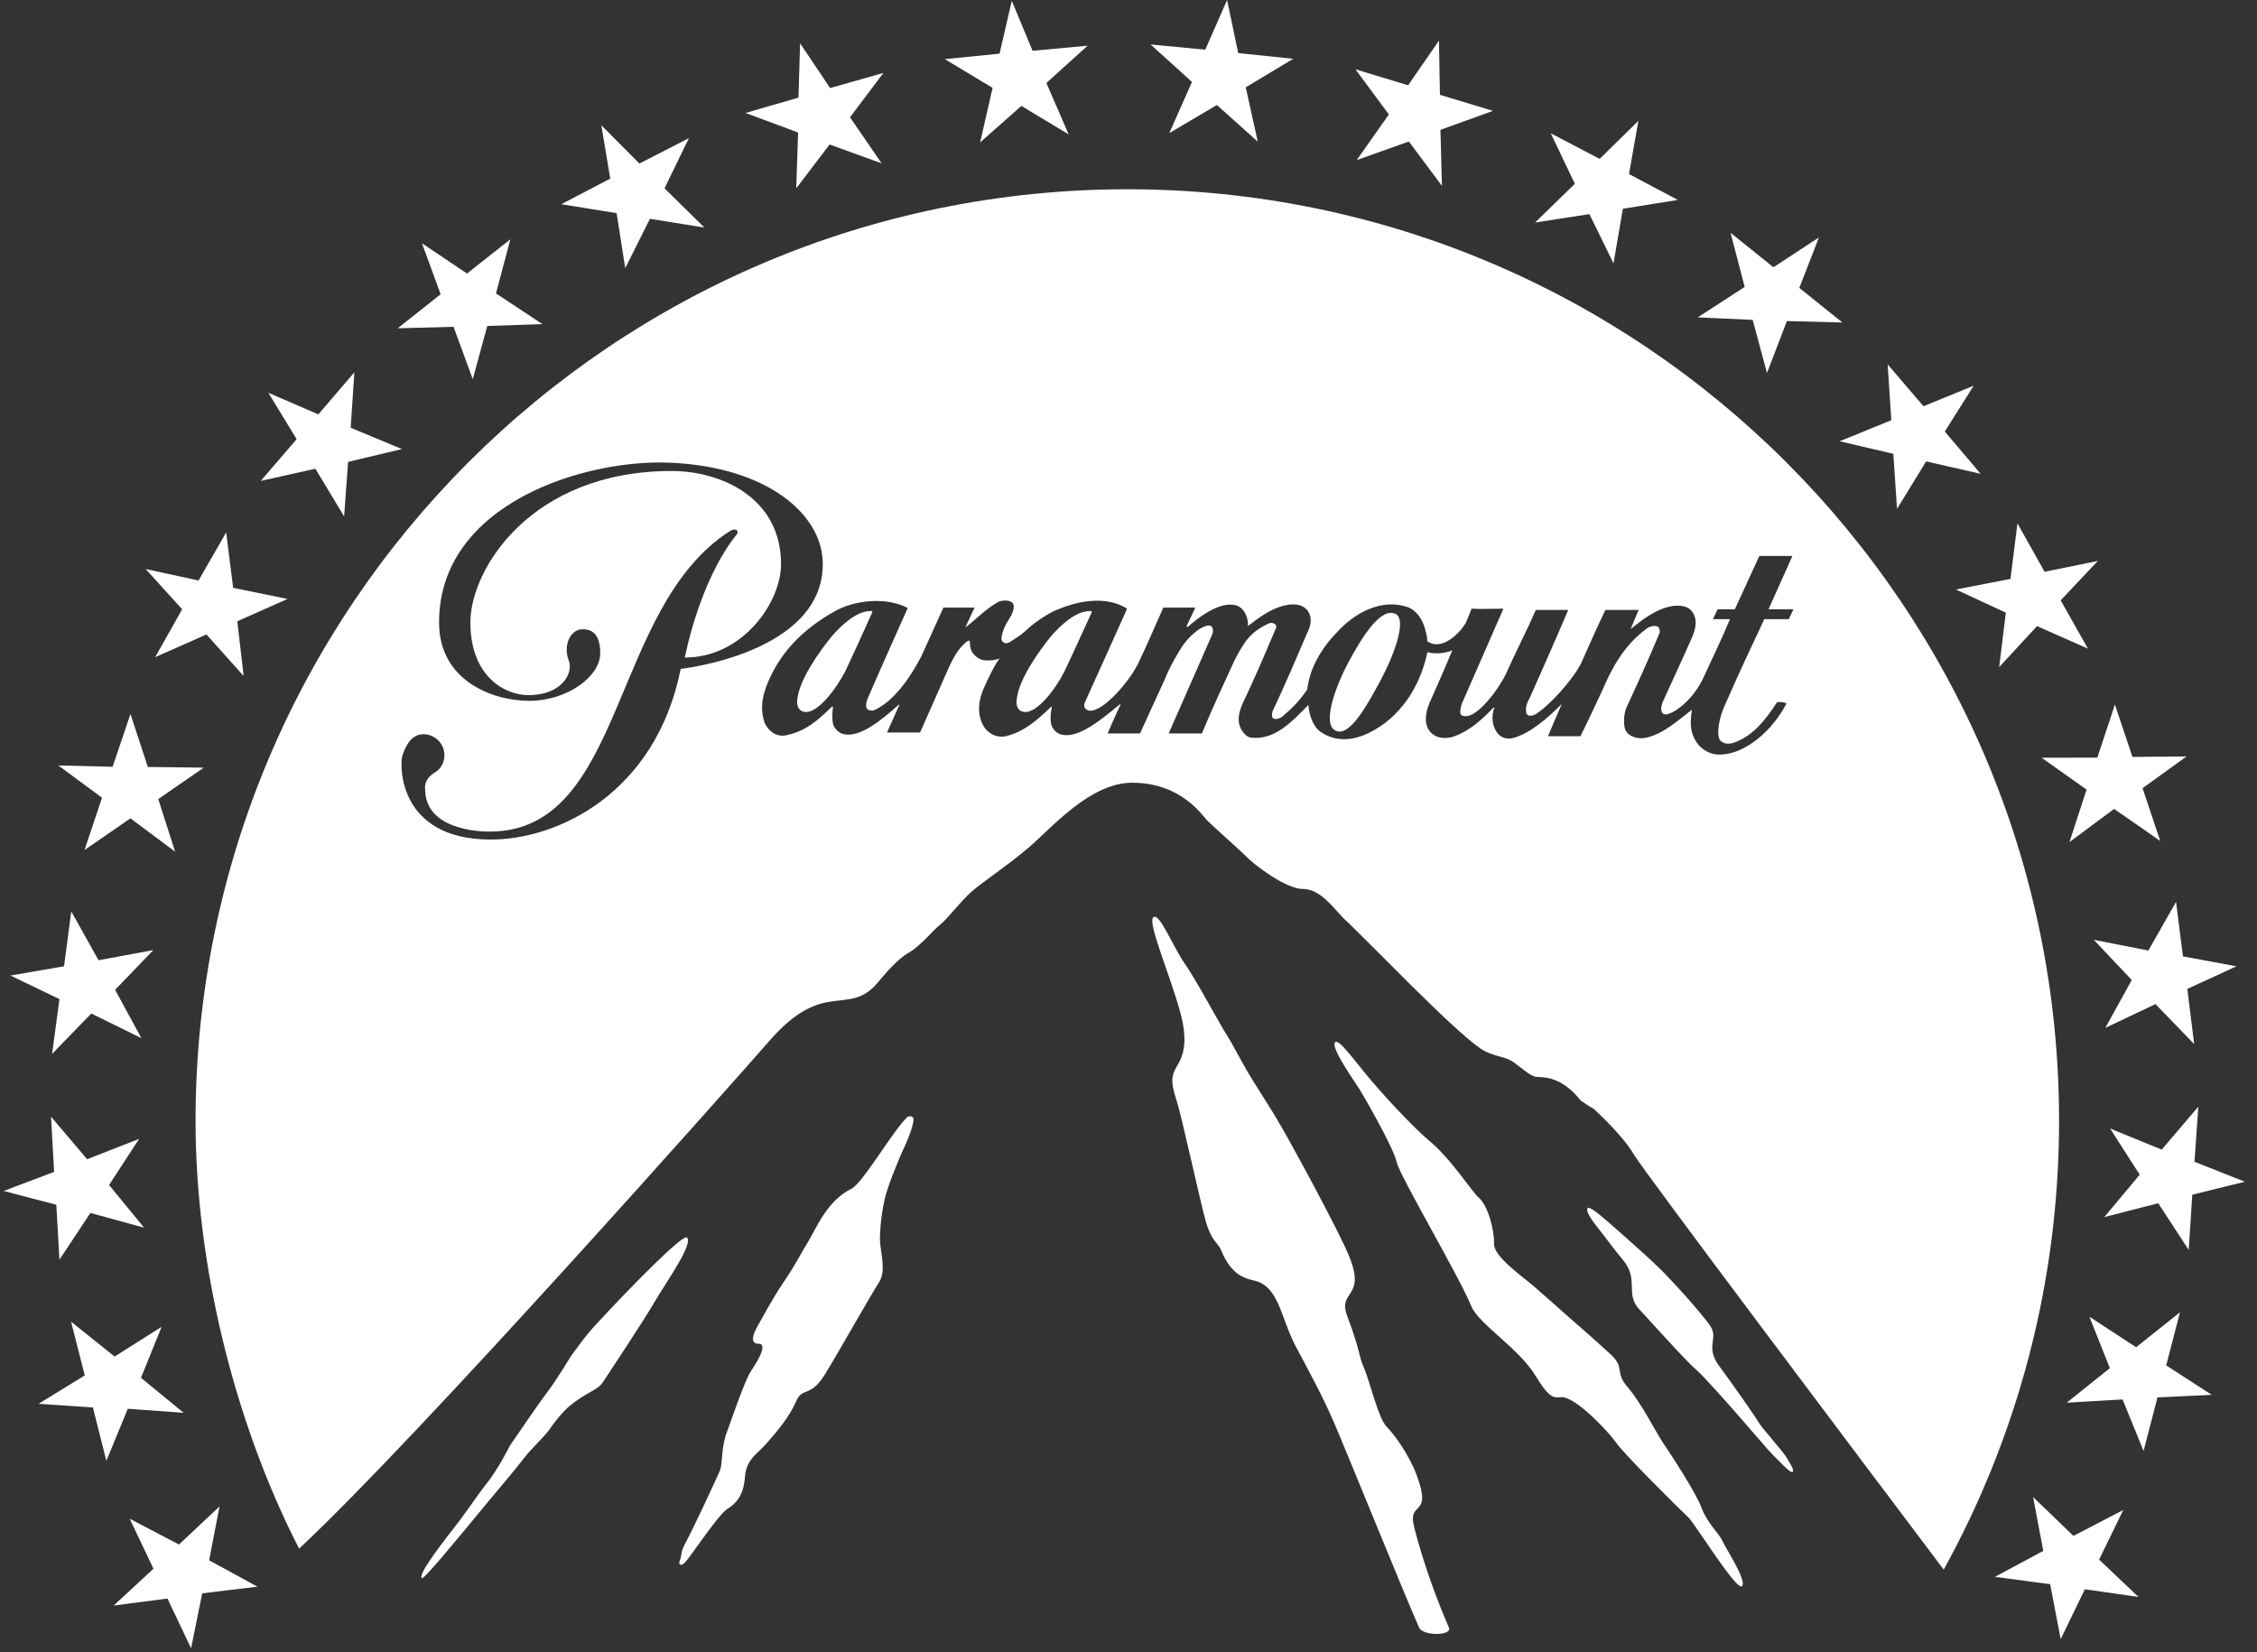 <svg width="56" height="41" viewBox="0 0 56 41" fill="none" xmlns="http://www.w3.org/2000/svg">
<rect x="0" y="0" width="56" height="41" fill="#333333" stroke="none"/>
<path d="M1.475 31.257L2.243 30.098L3.575 30.462L2.706 29.404L3.452 28.26L2.162 28.764L1.266 27.708L1.343 29.079L0.092 29.552L1.397 29.894L1.475 31.257ZM1.293 26.151L2.265 25.149L3.508 25.759L2.856 24.561L3.804 23.576L2.445 23.827L1.768 22.616L1.589 23.977L0.26 24.206L1.475 24.792L1.293 26.151ZM2.096 21.093L3.237 20.306L4.345 21.133L3.927 19.828L5.056 19.048L3.668 19.031L3.237 17.717L2.794 19.026L1.448 18.994L2.531 19.794L2.096 21.093ZM7.825 11.631L8.538 12.814L8.637 11.461L9.973 11.143L8.701 10.614L8.792 9.239L7.899 10.282L6.658 9.746L7.36 10.897L6.469 11.934L7.825 11.631ZM24.318 3.534L25.342 2.628L26.516 3.335L25.962 2.06L26.986 1.134L25.62 1.26L25.104 0.02L24.801 1.331L23.442 1.467L24.628 2.18L24.318 3.534ZM4.741 40.899L5.017 39.536L6.388 39.371L5.189 38.716L5.447 37.38L4.441 38.325L3.218 37.685L3.808 38.926L2.821 39.839L4.155 39.666L4.741 40.899ZM11.253 8.109L11.73 9.408L12.09 8.089L13.458 8.042L12.306 7.28L12.663 5.938L11.588 6.787L10.47 6.037L10.933 7.302L9.867 8.146L11.253 8.109ZM15.299 5.289L15.513 6.655L16.126 5.429L17.477 5.646L16.488 4.673L17.093 3.428L15.865 4.058L14.92 3.108L15.141 4.432L13.928 5.067L15.299 5.289ZM19.756 4.673L20.583 3.586L21.875 4.053L21.09 2.911L21.919 1.809L20.597 2.185L19.852 1.075L19.812 2.422L18.498 2.803L19.802 3.288L19.756 4.673ZM2.305 34.924L2.639 36.248L3.171 34.956L4.557 35.057L3.498 34.188L4.01 32.923L2.844 33.661L1.763 32.795L2.103 34.129L0.959 34.833L2.305 34.924ZM3.85 16.307L5.123 15.743L6.045 16.774L5.888 15.416L7.136 14.862L5.785 14.586L5.612 13.211L4.926 14.404L3.614 14.119L4.52 15.118L3.85 16.307ZM43.487 7.937L43.842 9.256L44.336 7.966L45.714 8.003L44.644 7.144L45.131 5.892L44.002 6.632L42.938 5.776L43.288 7.12L42.124 7.875L43.487 7.937ZM45.645 10.949L46.977 11.261L47.068 12.627L47.791 11.449L49.142 11.756L48.254 10.708L48.97 9.571L47.725 10.08L46.836 9.042L46.927 10.427L45.645 10.949ZM39.436 5.313L40.034 6.536L40.266 5.18L41.631 4.961L40.418 4.319L40.652 2.998L39.69 3.942L38.477 3.308L39.075 4.56L38.088 5.522L39.436 5.313ZM49.768 15.202L49.603 16.553L50.543 15.536L51.805 16.095L51.129 14.896L52.051 13.919L50.73 14.188L50.056 12.987L49.883 14.365L48.53 14.628L49.768 15.202ZM33.663 3.972L34.957 3.512L35.777 4.612L35.74 3.222L37.044 2.751L35.727 2.353L35.703 1.007L34.938 2.116L33.631 1.72L34.46 2.84L33.663 3.972ZM54.449 28.828L54.544 27.46L53.636 28.526L52.354 28.001L53.09 29.148L52.211 30.201L53.55 29.857L54.306 31.016L54.394 29.645L55.699 29.323L54.449 28.828ZM53.531 34.675L54.877 34.611L53.747 33.88L54.089 32.562L53.001 33.43L51.842 32.672L52.349 33.949L51.279 34.806L52.664 34.725L53.186 36.004L53.531 34.675ZM50.868 39.309L51.129 40.673L51.729 39.435L53.06 39.627L52.083 38.699L52.681 37.469L51.446 38.111L50.444 37.146L50.698 38.483L49.497 39.127L50.868 39.309ZM17.044 30.706C16.938 30.62 15.639 31.941 14.789 32.864C14.489 33.184 14.295 33.487 14.179 33.63C14.179 33.63 13.805 34.247 13.606 34.508C13.404 34.769 12.904 35.505 12.683 35.825C12.607 35.931 12.41 36.396 12.023 36.878C11.831 37.119 11.637 37.434 11.26 37.917C10.758 38.561 10.379 39.09 10.466 39.162C10.515 39.196 11.253 38.303 12.045 37.343C12.375 36.942 12.732 36.531 13.035 36.14C13.182 35.95 13.522 35.633 13.633 35.47C13.827 35.182 14.039 34.963 14.123 34.894C14.563 34.535 14.812 34.508 14.954 34.304C15.021 34.203 15.894 32.889 16.212 32.355C16.502 31.85 17.218 30.863 17.044 30.706ZM53.991 22.378L53.306 23.586L51.95 23.32L52.893 24.317L52.236 25.506L53.481 24.915L54.441 25.907L54.271 24.538L55.492 23.977L54.163 23.731L53.991 22.378ZM50.656 18.802L51.771 19.592L51.347 20.896L52.455 20.072L53.599 20.867L53.161 19.558L54.252 18.77L52.91 18.782L52.474 17.483L52.039 18.799L50.656 18.802ZM29.012 3.303L30.193 2.606L31.207 3.514L30.909 2.166L32.088 1.459L30.722 1.317L30.446 0L29.905 1.233L28.547 1.103L29.575 2.033L29.012 3.303ZM29.189 27.295C29.317 27.672 29.792 29.891 29.93 30.351C30.072 30.809 30.215 30.834 30.294 31.013C30.569 31.705 30.965 31.732 31.17 31.789C31.741 31.963 31.787 32.729 32.152 33.413C32.491 34.053 32.811 34.629 33.112 35.328C33.412 36.026 34.947 39.812 35.211 40.387C35.299 40.596 36.03 40.596 35.951 40.387C35.767 39.971 35.346 38.926 35.085 37.882C34.92 37.205 35.553 37.685 35.149 36.6C34.962 36.103 34.608 35.608 34.409 35.406C34.204 35.207 34.007 34.348 33.852 33.964C33.688 33.59 33.771 33.57 33.431 32.667C33.178 32.008 33.889 32.229 33.491 31.213C33.232 30.551 31.918 28.159 31.765 27.913C31.692 27.777 31.438 27.364 31.125 26.874C30.83 26.409 30.587 25.912 30.446 25.695C30.173 25.257 29.671 24.297 29.388 23.899C29.108 23.497 28.758 22.616 28.613 22.764C28.47 22.895 29.036 24.216 29.267 25.058C29.511 25.897 29.334 26.239 29.189 26.478C29.053 26.714 29.053 26.872 29.189 27.295ZM38.105 34.146C38.491 34.789 38.595 34.661 38.755 34.668C39.119 34.678 39.934 35.554 40.096 35.793C40.251 36.034 41.562 37.341 41.9 37.661C42.047 37.801 43.086 39.479 43.219 39.359C43.359 39.238 42.82 38.424 42.739 38.241C42.665 38.064 42.365 37.801 42.22 37.419C42.084 37.045 41.467 36.103 41.265 35.805C41.065 35.505 40.741 34.84 40.386 34.42C40.059 34.05 40.32 33.95 39.983 33.625C39.778 33.433 39.144 32.869 39.001 32.751C38.865 32.628 38.346 32.168 38.048 31.909C37.753 31.658 37.044 31.166 37.069 30.851C37.079 30.529 36.923 29.916 36.685 29.712C36.513 29.564 36.006 28.747 35.425 28.274C35.132 28.028 34.507 27.379 34.025 26.815C33.574 26.279 33.235 25.789 33.131 25.858C32.979 25.956 33.656 26.901 33.724 27.015C33.796 27.123 34.578 28.476 34.652 28.831C34.733 29.19 36.193 31.646 36.505 32.409C36.685 32.854 37.684 33.45 38.105 34.146ZM44.479 36.521C44.528 36.462 44.388 36.28 44.312 36.142C44.228 36.004 43.731 35.453 43.637 35.298C43.556 35.153 42.911 34.235 42.685 33.935C42.281 33.418 42.65 33.228 42.439 32.908C42.352 32.768 41.836 32.145 41.235 31.53C40.925 31.223 40.581 30.925 40.288 30.662C39.813 30.238 39.453 29.923 39.395 29.975C39.311 30.059 39.591 30.396 39.712 30.551C39.832 30.698 40.022 30.971 40.273 31.269C40.679 31.754 40.303 32.121 40.691 32.507C40.755 32.571 41.828 33.772 42.092 33.994C42.483 34.343 43.881 36.002 43.979 36.093C44.144 36.248 44.432 36.58 44.479 36.521ZM22.354 28.648C22.433 28.481 22.677 27.964 22.665 27.758C22.665 27.721 22.573 27.657 22.497 27.733C22.138 28.087 21.407 29.352 21.129 29.495C20.504 29.798 20.231 30.531 20.044 30.822C19.911 31.036 19.738 31.383 19.441 31.818C19.18 32.195 18.882 32.758 18.771 32.953C18.663 33.157 18.624 33.344 18.825 33.344C19.027 33.344 18.87 33.674 18.624 34.036C18.483 34.247 18.136 35.261 18.035 35.537C17.902 35.876 17.922 36.309 17.875 36.455C17.829 36.59 17.167 38 16.994 38.313C16.886 38.51 16.918 38.588 16.876 38.697C16.815 38.832 16.891 38.871 16.994 38.773C17.12 38.647 17.829 37.572 18.045 37.444C18.257 37.311 18.451 37.114 18.483 36.652C18.515 36.189 18.816 36.063 19.04 35.793C19.273 35.525 19.581 35.165 19.746 34.789C19.901 34.4 20.1 34.695 20.459 34.117C20.819 33.534 21.626 32.096 21.811 31.818C21.988 31.54 21.857 31.139 21.835 30.807C21.825 30.632 21.85 30.201 21.953 29.744C22.057 29.335 22.246 28.919 22.354 28.648ZM25.445 17.668C25.743 17.668 26.179 17.124 26.415 16.651C26.659 16.139 26.782 15.851 27.087 15.197C27.099 15.162 27.07 15.162 27.038 15.162C26.691 15.162 26.309 15.517 26.066 15.802C25.778 16.157 25.305 16.823 25.234 17.303C25.182 17.562 25.295 17.668 25.445 17.668ZM33.134 18.128C33.473 18.3 33.894 17.552 34.261 16.87C34.625 16.183 34.915 15.332 34.608 15.226C34.261 15.086 33.82 15.755 33.454 16.439C33.092 17.124 32.816 17.975 33.134 18.128ZM19.999 17.668C20.304 17.668 20.73 17.124 20.976 16.651C21.218 16.139 21.346 15.851 21.641 15.197C21.656 15.162 21.626 15.162 21.599 15.162C21.25 15.162 20.868 15.517 20.627 15.802C20.339 16.157 19.861 16.823 19.79 17.303C19.738 17.562 19.861 17.668 19.999 17.668ZM16.662 11.483C19.025 11.594 20.415 12.753 20.415 13.996C20.413 16.218 16.889 16.597 16.889 16.597C16.276 19.676 13.835 20.849 12.144 20.832C9.875 20.815 9.909 18.977 9.986 18.741C10.082 18.467 10.222 18.219 10.507 18.219C10.79 18.219 11.027 18.45 11.027 18.741C11.027 18.915 10.94 19.08 10.79 19.166C10.492 19.351 10.549 19.582 10.549 19.582C10.549 20.559 11.812 20.635 12.144 20.635C15.523 20.635 15.134 15.069 18.114 13.176C18.25 13.085 18.355 13.176 18.272 13.27C17.341 14.436 16.992 16.316 16.992 16.316C18.429 16.316 19.379 14.948 19.379 13.996C19.379 12.364 17.91 11.687 16.662 11.687C13.182 11.687 11.671 14.119 11.671 15.443C11.671 16.769 12.508 17.249 13.114 17.249C13.958 17.249 14.221 16.686 14.118 16.41C13.95 15.977 14.182 15.615 14.443 15.615C14.546 15.615 14.893 15.598 14.893 16.208C14.893 16.796 14.059 17.39 13.136 17.39C12.225 17.39 10.894 16.897 10.894 15.443C10.894 12.495 14.521 11.375 16.662 11.483ZM22.522 15.086C22.145 15.938 21.867 16.548 21.52 17.352C21.491 17.429 21.464 17.562 21.535 17.611C21.599 17.64 21.673 17.64 21.715 17.611C22.16 17.397 22.551 16.878 22.859 16.287L23.408 15.076H24.18L23.969 15.534C23.951 15.558 23.951 15.573 23.969 15.558C24.21 15.376 24.463 15.103 24.774 14.933C24.894 14.877 25.182 14.877 25.152 15.076C25.138 15.253 25.002 15.389 24.926 15.558C24.882 15.667 24.835 15.802 24.85 15.876C24.882 15.957 24.97 16.001 25.091 15.91C25.212 15.834 25.305 15.772 25.416 15.681C25.608 15.494 25.852 15.32 26.125 15.175C26.674 14.921 27.419 14.756 27.965 15.103C27.584 15.957 27.296 16.592 26.932 17.397C26.865 17.535 26.92 17.579 26.964 17.611C27.011 17.64 27.099 17.655 27.222 17.589C27.522 17.463 28.054 16.87 28.266 16.41C28.468 15.982 28.65 15.558 28.864 15.076H29.659L29.437 15.544L29.469 15.558C29.681 15.364 30.235 14.921 30.643 15.015C30.869 15.061 30.98 15.332 30.963 15.534C31.221 15.344 31.487 15.118 31.871 15.024C32.42 14.889 32.634 15.271 32.464 15.637C32.25 16.139 31.827 17.124 31.583 17.631C31.554 17.682 31.554 17.796 31.583 17.82C31.645 17.869 31.753 17.82 31.8 17.796C32.073 17.562 32.223 17.412 32.435 17.111C32.494 16.58 32.782 16.09 33.18 15.682C33.604 15.211 34.273 14.845 34.915 15.061C35.139 15.135 35.292 15.364 35.353 15.591C35.383 15.711 35.413 15.773 35.413 15.91C35.75 16.157 36.19 15.755 36.37 15.455C36.419 15.332 36.481 15.197 36.51 15.103C36.702 15.118 37.078 15.103 37.302 15.103L36.311 17.37C36.247 17.503 36.232 17.579 36.232 17.682C36.232 17.766 36.323 17.781 36.419 17.766C36.692 17.717 37.138 17.18 37.361 16.73C37.612 16.166 37.861 15.696 38.107 15.135H38.91C38.59 15.893 38.228 16.7 37.967 17.291C37.905 17.412 37.834 17.535 37.873 17.702C37.905 17.781 38.011 17.766 38.078 17.736C38.425 17.535 39.023 16.87 39.23 16.459C39.446 15.972 39.606 15.608 39.832 15.135H40.657L40.46 15.608C40.767 15.364 41.097 15.103 41.494 15.039C41.676 15.015 41.902 15.024 42.008 15.211C42.131 15.423 42.057 15.647 41.966 15.851C41.74 16.368 41.476 16.929 41.25 17.429C41.208 17.552 41.196 17.668 41.277 17.717C41.403 17.796 41.978 17.444 42.271 16.804C42.525 16.243 42.697 15.91 42.923 15.364H42.5L42.618 15.118H43.044L43.652 13.796H44.472L43.881 15.118H44.499L44.383 15.364H43.775C43.426 16.105 43.133 16.73 42.828 17.429C42.709 17.668 42.586 18.069 42.65 18.312C42.697 18.448 42.864 18.482 43.017 18.43C43.485 18.268 43.804 17.869 44.078 17.444C44.093 17.397 44.341 17.429 44.321 17.463C43.999 18.098 43.303 18.741 42.636 18.723C42.436 18.723 42.22 18.6 42.102 18.43C42.045 18.342 42.008 18.268 41.978 18.162C41.937 17.99 41.949 17.796 41.978 17.611C41.617 17.887 41.27 18.219 40.812 18.312C40.613 18.342 40.357 18.268 40.31 18.054C40.28 17.887 40.295 17.702 40.357 17.552C40.645 16.929 40.901 16.368 41.174 15.711C41.196 15.681 41.174 15.573 41.142 15.559C41.097 15.517 40.962 15.517 40.842 15.608C40.28 16.031 39.992 16.58 39.751 17.141C39.579 17.517 39.395 17.899 39.215 18.268H38.408C38.501 18.042 38.637 17.736 38.742 17.49C38.742 17.476 38.728 17.476 38.728 17.49C38.395 17.82 37.967 18.199 37.546 18.312C37.377 18.357 37.207 18.3 37.121 18.14C37.025 17.99 36.998 17.766 37.079 17.562C37.079 17.552 37.071 17.552 37.054 17.562C36.754 17.869 36.461 18.14 36.057 18.28C35.597 18.421 35.184 18.098 35.474 17.429C35.553 17.249 35.782 16.745 36.033 16.139C35.824 16.225 35.568 16.225 35.43 16.184C35.413 16.184 35.413 16.184 35.413 16.198C35.235 17.047 34.731 17.82 33.956 18.189C33.577 18.374 33.146 18.421 32.77 18.162C32.587 18.042 32.479 17.746 32.464 17.49C32.073 17.887 31.628 18.386 31.022 18.3C30.931 18.28 30.855 18.199 30.808 18.115C30.67 17.887 30.751 17.64 30.838 17.444C31.128 16.838 31.367 16.272 31.657 15.59C31.704 15.494 31.573 15.425 31.48 15.47C31.192 15.608 31.015 15.745 30.855 15.992C30.769 16.125 30.683 16.277 30.614 16.422C30.345 17.006 30.065 17.611 29.821 18.199H28.997C29.366 17.37 29.713 16.562 30.077 15.743C30.112 15.667 30.092 15.558 30.048 15.534C29.976 15.494 29.846 15.558 29.762 15.608C29.565 15.743 29.39 15.923 29.26 16.157C29.122 16.383 28.997 16.609 28.901 16.855L28.286 18.199H27.481C27.56 18.022 27.71 17.668 27.801 17.49C27.801 17.476 27.786 17.463 27.786 17.476C27.346 17.84 26.782 18.312 26.371 18.234C26.233 18.219 26.115 18.098 26.083 17.975C26.053 17.82 26.066 17.682 26.098 17.552C26.098 17.535 26.083 17.535 26.066 17.552C25.714 17.887 25.399 18.162 24.956 18.268C24.702 18.325 24.464 18.162 24.383 17.975C24.269 17.766 24.242 17.429 24.424 17.047C24.532 16.804 24.651 16.548 24.801 16.336C24.712 16.383 24.532 16.398 24.41 16.383C24.306 16.368 24.195 16.287 24.141 16.208C24.077 16.139 24.062 16.002 24.062 15.911C24.077 15.893 24.03 15.893 23.998 15.911C23.757 16.105 23.649 16.336 23.529 16.592L22.829 18.175H22.008L22.31 17.503C22.325 17.49 22.31 17.476 22.296 17.49C21.867 17.869 21.355 18.3 20.942 18.219C20.824 18.199 20.698 18.081 20.669 17.963C20.639 17.82 20.652 17.668 20.669 17.535H20.639C20.305 17.869 19.985 18.14 19.549 18.234C19.301 18.312 19.077 18.162 18.98 17.951C18.86 17.64 18.904 17.326 19.013 17.033C19.328 16.208 19.911 15.62 20.698 15.175C21.198 14.889 21.976 14.803 22.522 15.086ZM4.852 27.819C4.852 31.296 5.775 35.214 7.421 38.428C10.396 35.652 18.203 26.842 19.099 25.818C20.46 24.261 21.048 25.252 21.779 24.381C22.17 23.904 22.399 23.721 22.571 23.626C22.852 23.458 23.172 23.06 23.331 22.941C23.491 22.821 23.853 22.341 24.134 22.1C24.417 21.861 24.971 21.499 25.534 21.022C26.095 20.54 27.05 19.422 28.091 19.422C29.329 19.422 29.846 20.261 29.956 20.362C30.045 20.458 30.808 21.133 30.931 21.261C31.066 21.413 31.884 22.058 32.327 22.058C32.764 22.058 33.09 22.538 33.326 22.777C33.85 23.254 36.015 25.53 36.727 26.013C37.044 26.232 37.344 26.192 37.581 26.377C37.824 26.557 37.945 26.672 38.083 26.714C38.216 26.751 38.681 26.633 39.222 27.31C39.473 27.482 39.54 27.512 39.54 27.512C39.54 27.512 40.275 28.178 40.539 28.648C40.778 29.055 46.263 36.342 48.227 38.948C50.048 35.645 51.089 31.85 51.089 27.814C51.089 15.039 40.733 4.696 27.966 4.696C15.198 4.703 4.852 15.051 4.852 27.819Z" fill="white"/>
</svg>
